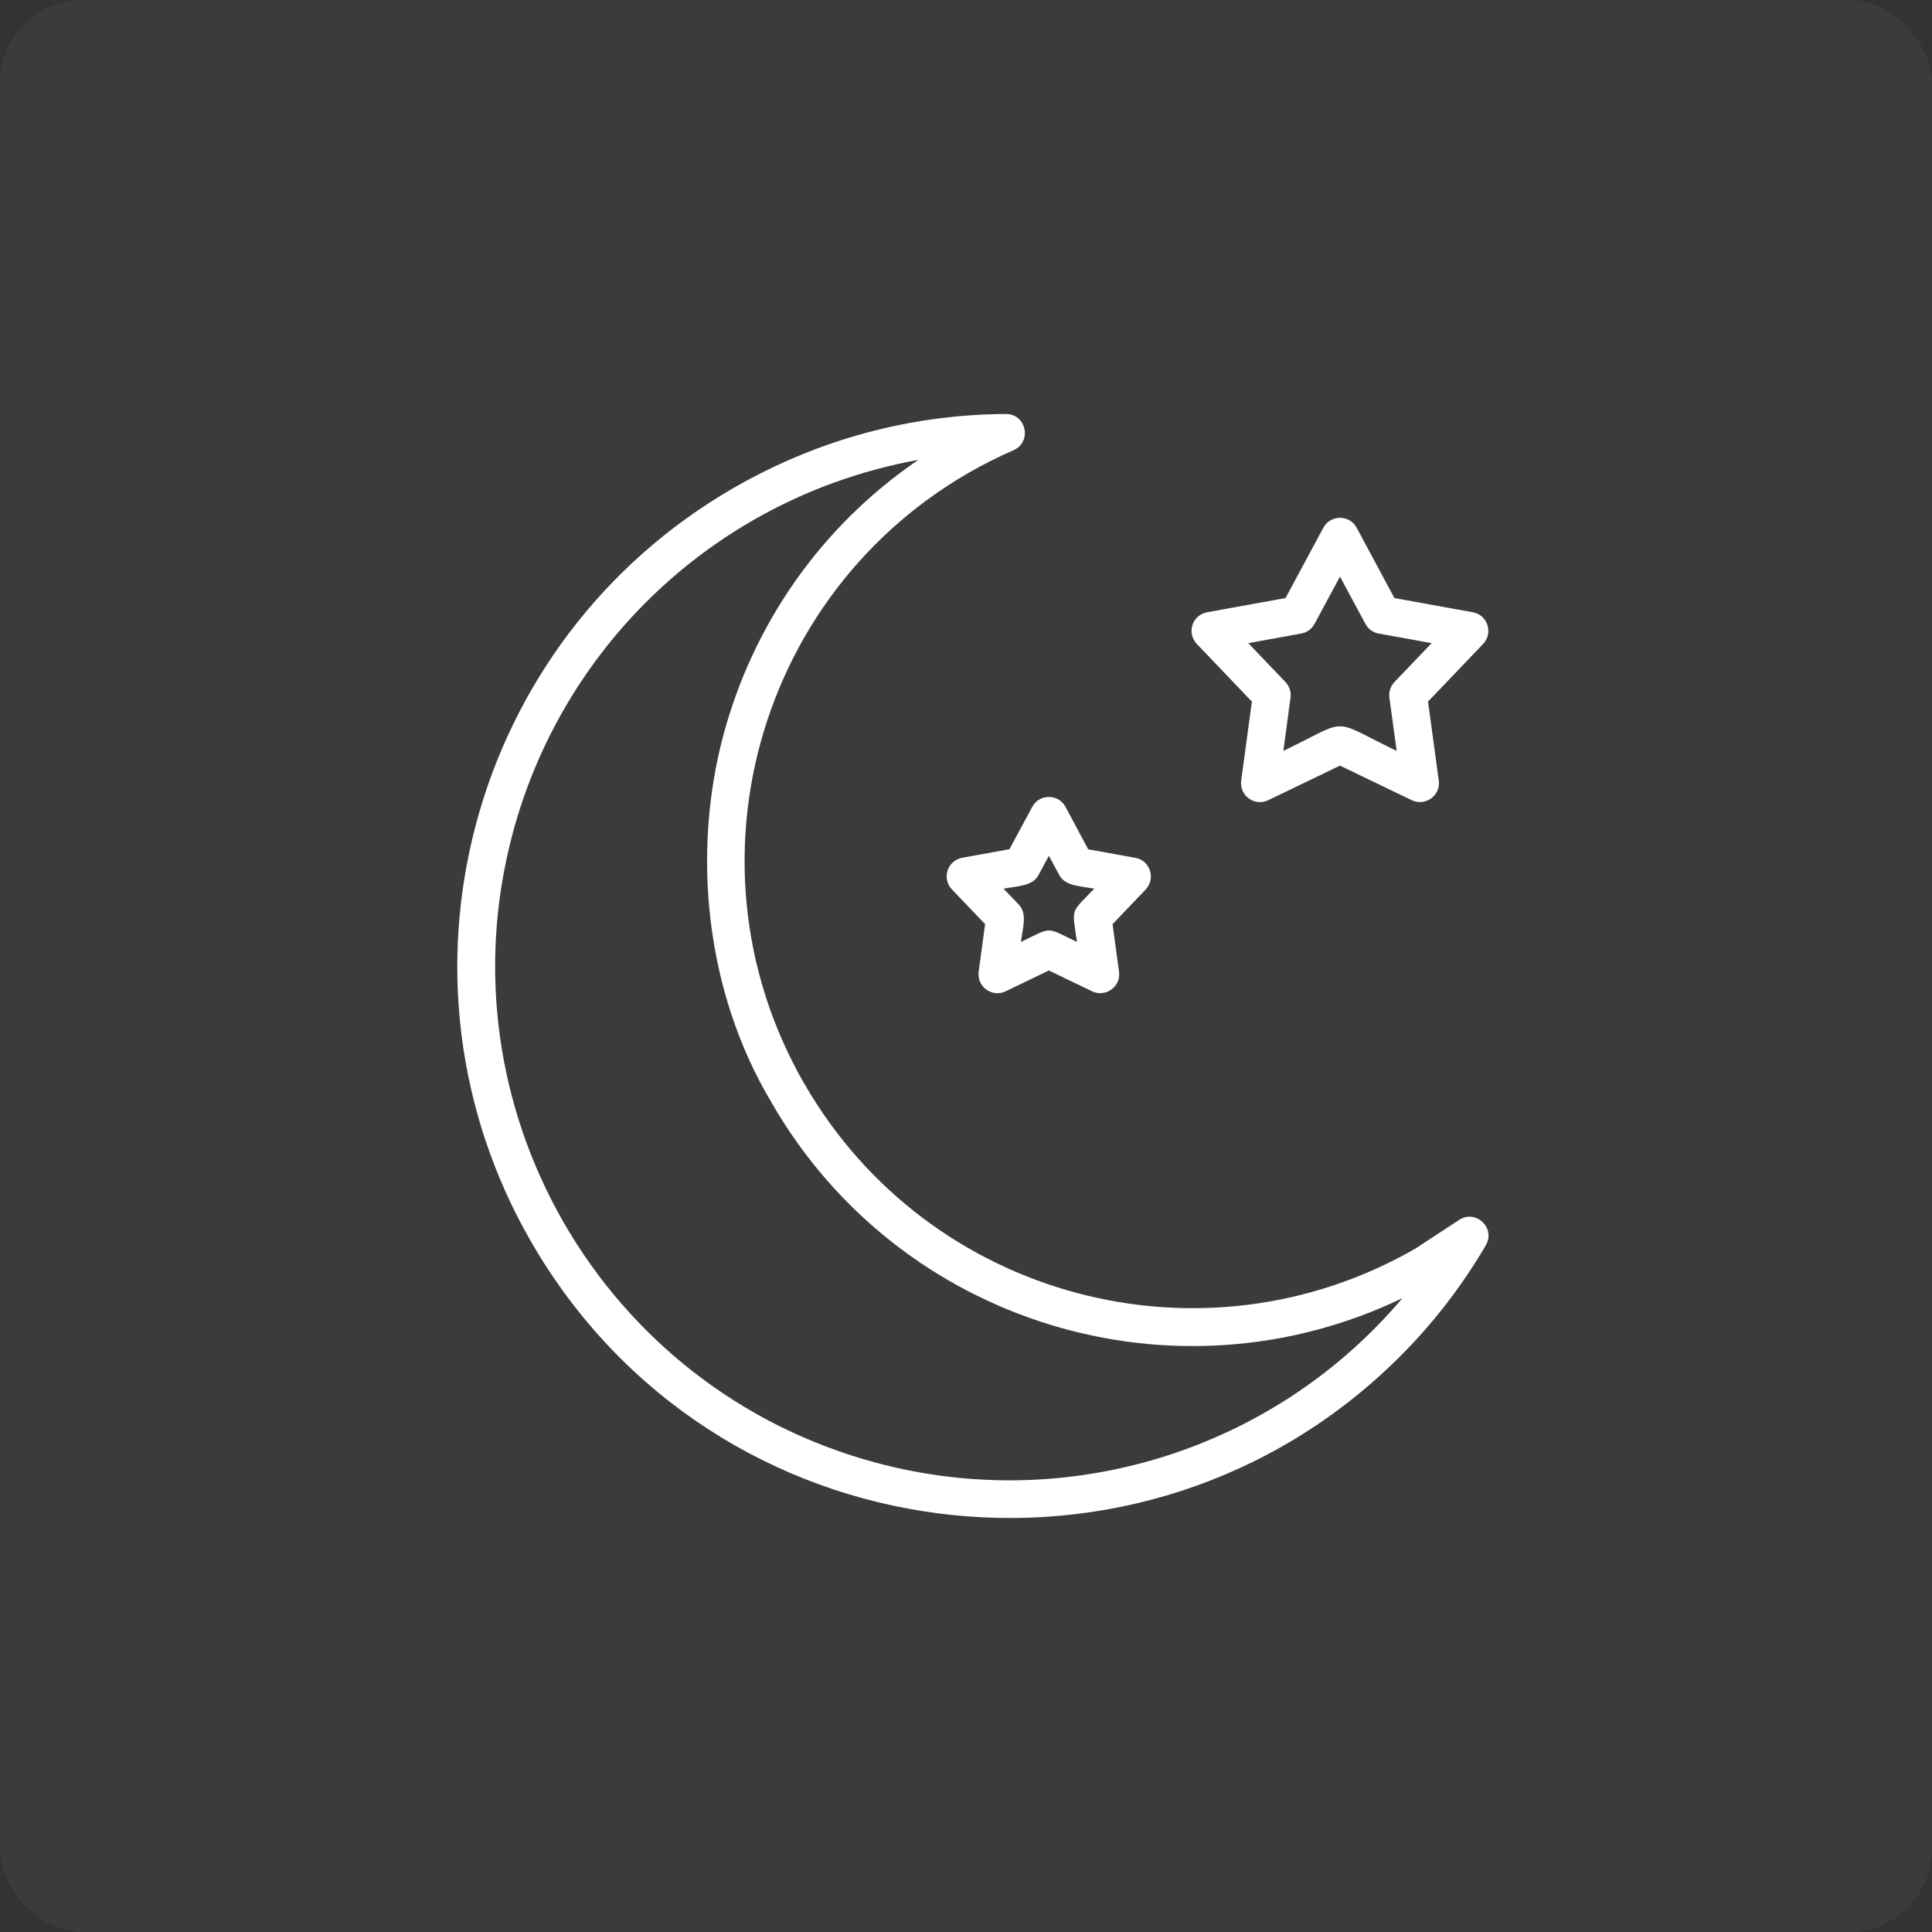 <svg xmlns="http://www.w3.org/2000/svg" fill="none" viewBox="0 0 140 140" height="140" width="140">
<rect x="0" y="0" width="140" height="140" fill="#333333" stroke="none"/>
<rect fill-opacity="0.04" fill="white" rx="6" height="140" width="140"></rect>
<path fill="white" d="M53.226 35.321C59.287 31.841 66.008 30.031 72.895 30C74.375 29.993 74.798 32.032 73.447 32.622C55.688 40.382 48.638 61.822 58.308 78.577L58.311 78.574C67.269 94.089 87.112 99.4 102.616 90.448L102.612 90.445L105.679 88.437C106.867 87.566 108.472 88.962 107.628 90.306C105.912 93.227 103.818 95.947 101.358 98.385C82.863 116.748 51.719 112.882 38.503 90.011C27.462 70.905 33.999 46.425 53.15 35.363C53.175 35.349 53.198 35.335 53.226 35.321ZM77.213 58.47C76.706 57.519 75.32 57.501 74.799 58.47L73.149 61.537L69.794 62.145C68.617 62.325 68.245 63.68 68.978 64.448L71.385 66.966L70.923 70.38C70.756 71.505 71.895 72.304 72.871 71.835L76.004 70.324L79.137 71.835C80.092 72.297 81.238 71.512 81.089 70.418L80.62 66.969L83.027 64.451H83.023C83.756 63.68 83.36 62.356 82.273 62.162L78.855 61.544L77.213 58.47ZM76.761 63.413L76.007 62.013L75.254 63.413H75.25C74.823 64.204 73.819 64.198 72.722 64.396L73.826 65.552C74.445 66.205 74.128 67.153 73.979 68.258C76.278 67.15 75.737 67.15 78.039 68.258C77.695 65.729 77.529 66.243 79.293 64.396C78.206 64.198 77.189 64.204 76.761 63.413ZM98.309 38.242C97.802 37.29 96.416 37.273 95.895 38.242L93.155 43.337L87.535 44.355C86.358 44.539 85.986 45.89 86.719 46.657L90.716 50.839L89.945 56.532C89.779 57.657 90.918 58.456 91.894 57.987L97.1 55.479L102.307 57.987C103.262 58.449 104.408 57.664 104.259 56.57L103.481 50.839L107.478 46.657C108.211 45.886 107.815 44.563 106.728 44.368L101.043 43.337L98.309 38.242ZM98.945 45.212L97.1 41.784L95.256 45.212H95.252C95.061 45.567 94.718 45.834 94.287 45.91L90.456 46.605L93.151 49.425C93.426 49.717 93.575 50.124 93.516 50.551L92.998 54.413C97.924 52.041 96.27 52.034 101.206 54.413L100.685 50.579C100.622 50.172 100.744 49.745 101.046 49.425L103.741 46.605L99.987 45.924C99.563 45.872 99.163 45.619 98.945 45.212ZM63.399 34.036C50.461 37.551 40.566 47.648 37.158 60.363C31.83 80.247 43.625 100.677 63.507 106.001C77.427 109.731 92.307 105.095 101.625 94.067C85.138 102.007 65.17 95.939 55.938 79.948H55.941C51.058 71.807 50.148 61.744 52.423 53.256C54.538 45.368 59.38 38.209 66.542 33.326C65.49 33.514 64.444 33.75 63.399 34.035L63.399 34.036Z" clip-rule="evenodd" fill-rule="evenodd"></path>
</svg>
